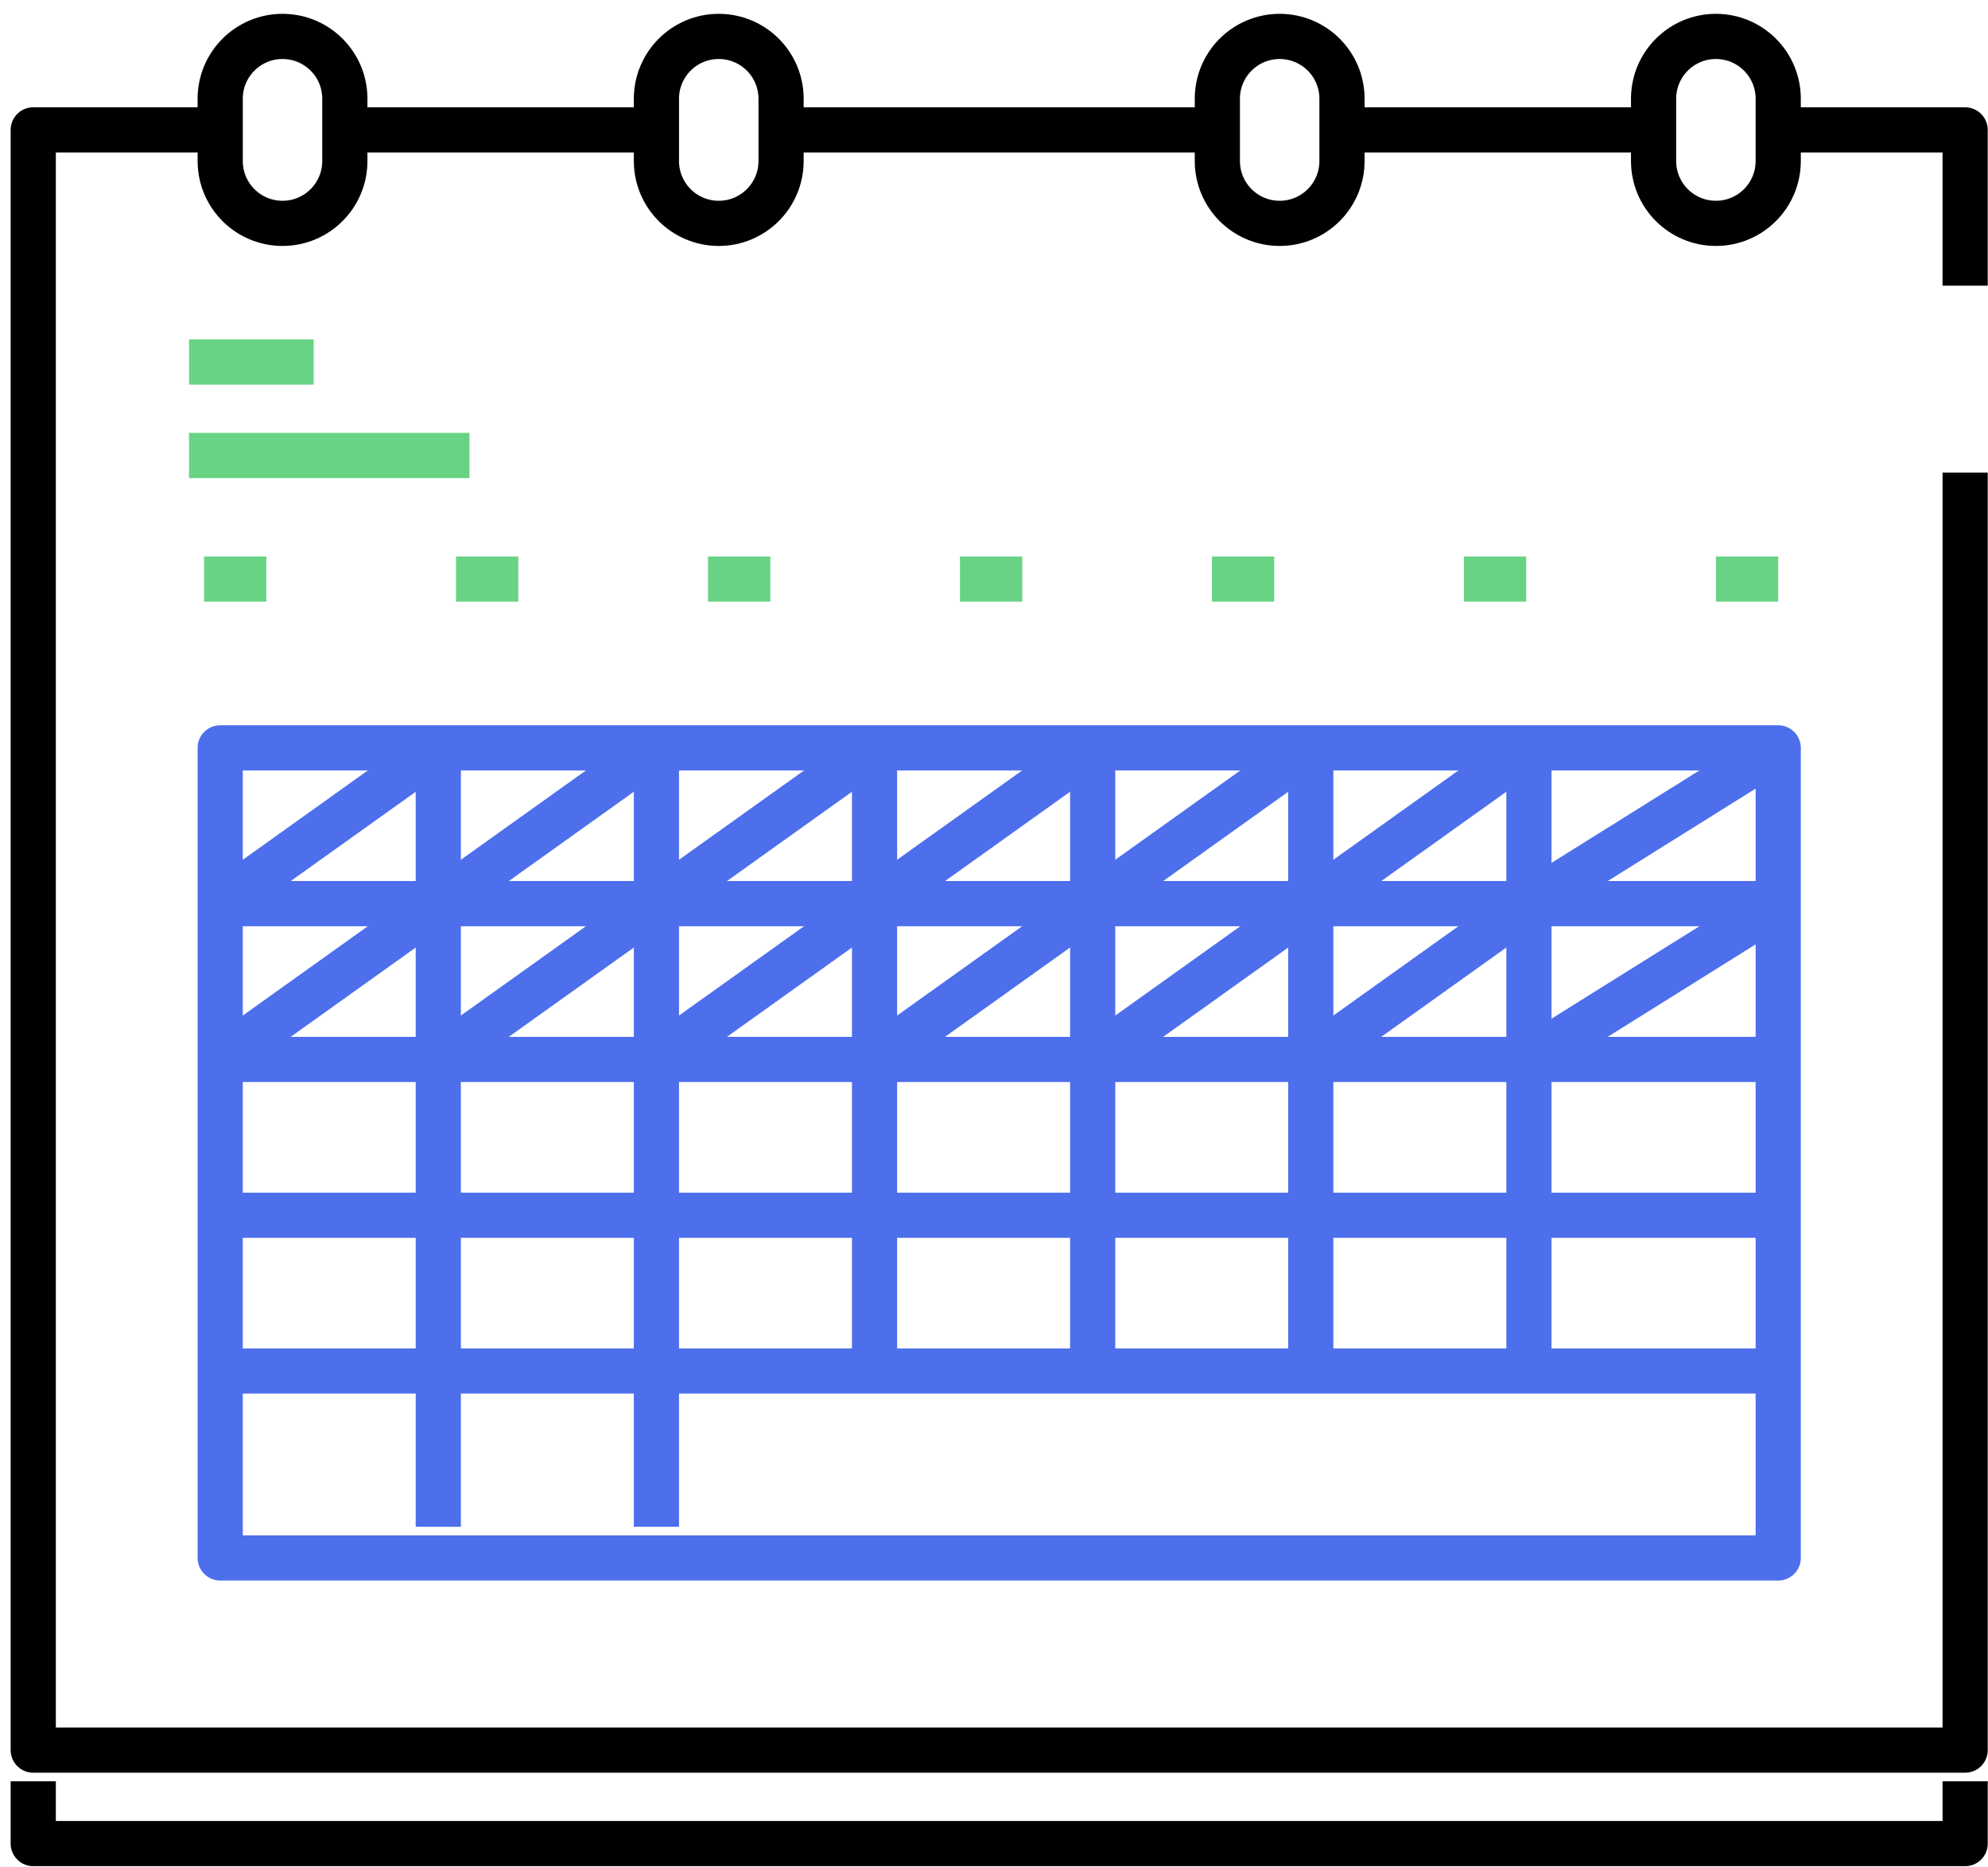 <?xml version="1.0" encoding="UTF-8"?> <svg xmlns="http://www.w3.org/2000/svg" width="132" height="124" viewBox="0 0 132 124" fill="none"><path d="M130.482 18.97V8.625H118.068" stroke="black" stroke-width="3" stroke-linejoin="round"></path><path d="M14.621 8.625H2.207V116.212H130.483V31.384" stroke="black" stroke-width="3" stroke-linejoin="round"></path><path d="M130.483 118.281V122.419H2.207V118.281" stroke="black" stroke-width="3" stroke-linejoin="round"></path><path d="M12.551 30.246H31.172" stroke="#68D384" stroke-width="3" stroke-linejoin="round"></path><path d="M12.551 24.039H20.827" stroke="#68D384" stroke-width="3" stroke-linejoin="round"></path><path d="M22.897 6.556C22.897 4.271 21.044 2.418 18.759 2.418C16.474 2.418 14.621 4.271 14.621 6.556V10.694C14.621 12.979 16.474 14.832 18.759 14.832C21.044 14.832 22.897 12.979 22.897 10.694V6.556Z" stroke="black" stroke-width="3" stroke-linejoin="round"></path><path d="M51.862 6.556C51.862 4.271 50.009 2.418 47.724 2.418C45.439 2.418 43.586 4.271 43.586 6.556V10.694C43.586 12.979 45.439 14.832 47.724 14.832C50.009 14.832 51.862 12.979 51.862 10.694V6.556Z" stroke="black" stroke-width="3" stroke-linejoin="round"></path><path d="M89.106 6.556C89.106 4.271 87.253 2.418 84.968 2.418C82.683 2.418 80.83 4.271 80.83 6.556V10.694C80.83 12.979 82.683 14.832 84.968 14.832C87.253 14.832 89.106 12.979 89.106 10.694V6.556Z" stroke="black" stroke-width="3" stroke-linejoin="round"></path><path d="M118.071 6.556C118.071 4.271 116.218 2.418 113.933 2.418C111.648 2.418 109.795 4.271 109.795 6.556V10.694C109.795 12.979 111.648 14.832 113.933 14.832C116.218 14.832 118.071 12.979 118.071 10.694V6.556Z" stroke="black" stroke-width="3" stroke-linejoin="round"></path><path d="M109.793 8.625H89.103" stroke="black" stroke-width="3" stroke-linejoin="round"></path><path d="M80.827 8.625H51.861" stroke="black" stroke-width="3" stroke-linejoin="round"></path><path d="M43.584 8.625H22.895" stroke="black" stroke-width="3" stroke-linejoin="round"></path><path d="M13.549 38.453H17.687" stroke="#68D384" stroke-width="3" stroke-linejoin="round"></path><path d="M30.279 38.453H34.417" stroke="#68D384" stroke-width="3" stroke-linejoin="round"></path><path d="M47.01 38.453H51.148" stroke="#68D384" stroke-width="3" stroke-linejoin="round"></path><path d="M63.74 38.453H67.878" stroke="#68D384" stroke-width="3" stroke-linejoin="round"></path><path d="M80.471 38.453H84.609" stroke="#68D384" stroke-width="3" stroke-linejoin="round"></path><path d="M97.201 38.453H101.339" stroke="#68D384" stroke-width="3" stroke-linejoin="round"></path><path d="M113.932 38.453H118.07" stroke="#68D384" stroke-width="3" stroke-linejoin="round"></path><path d="M118.07 49.66H14.621V103.453H118.07V49.66Z" stroke="#4D6FEC" stroke-width="3" stroke-linejoin="round"></path><path d="M29.102 49.66V101.384" stroke="#4D6FEC" stroke-width="3" stroke-linejoin="round"></path><path d="M43.586 49.66V101.384" stroke="#4D6FEC" stroke-width="3" stroke-linejoin="round"></path><path d="M58.068 49.66V91.04" stroke="#4D6FEC" stroke-width="3" stroke-linejoin="round"></path><path d="M72.553 49.66V91.04" stroke="#4D6FEC" stroke-width="3" stroke-linejoin="round"></path><path d="M87.033 49.66V91.04" stroke="#4D6FEC" stroke-width="3" stroke-linejoin="round"></path><path d="M101.518 49.66V91.04" stroke="#4D6FEC" stroke-width="3" stroke-linejoin="round"></path><path d="M14.621 60.004H118.07" stroke="#4D6FEC" stroke-width="3" stroke-linejoin="round"></path><path d="M14.621 70.35H118.07" stroke="#4D6FEC" stroke-width="3" stroke-linejoin="round"></path><path d="M14.621 80.695H118.07" stroke="#4D6FEC" stroke-width="3" stroke-linejoin="round"></path><path d="M14.621 91.039H118.07" stroke="#4D6FEC" stroke-width="3" stroke-linejoin="round"></path><path d="M29.104 49.66L14.621 60.005" stroke="#4D6FEC" stroke-width="3" stroke-linejoin="round"></path><path d="M43.584 49.66L29.102 60.005" stroke="#4D6FEC" stroke-width="3" stroke-linejoin="round"></path><path d="M58.069 49.66L43.586 60.005" stroke="#4D6FEC" stroke-width="3" stroke-linejoin="round"></path><path d="M72.551 49.66L58.068 60.005" stroke="#4D6FEC" stroke-width="3" stroke-linejoin="round"></path><path d="M87.035 49.66L72.553 60.005" stroke="#4D6FEC" stroke-width="3" stroke-linejoin="round"></path><path d="M101.516 49.66L87.033 60.005" stroke="#4D6FEC" stroke-width="3" stroke-linejoin="round"></path><path d="M118.069 49.66L101.518 60.005" stroke="#4D6FEC" stroke-width="3" stroke-linejoin="round"></path><path d="M29.104 60.004L14.621 70.349" stroke="#4D6FEC" stroke-width="3" stroke-linejoin="round"></path><path d="M43.584 60.004L29.102 70.349" stroke="#4D6FEC" stroke-width="3" stroke-linejoin="round"></path><path d="M58.069 60.004L43.586 70.349" stroke="#4D6FEC" stroke-width="3" stroke-linejoin="round"></path><path d="M72.551 60.004L58.068 70.349" stroke="#4D6FEC" stroke-width="3" stroke-linejoin="round"></path><path d="M87.035 60.004L72.553 70.349" stroke="#4D6FEC" stroke-width="3" stroke-linejoin="round"></path><path d="M101.516 60.004L87.033 70.349" stroke="#4D6FEC" stroke-width="3" stroke-linejoin="round"></path><path d="M118.069 60.004L101.518 70.349" stroke="#4D6FEC" stroke-width="3" stroke-linejoin="round"></path></svg> 